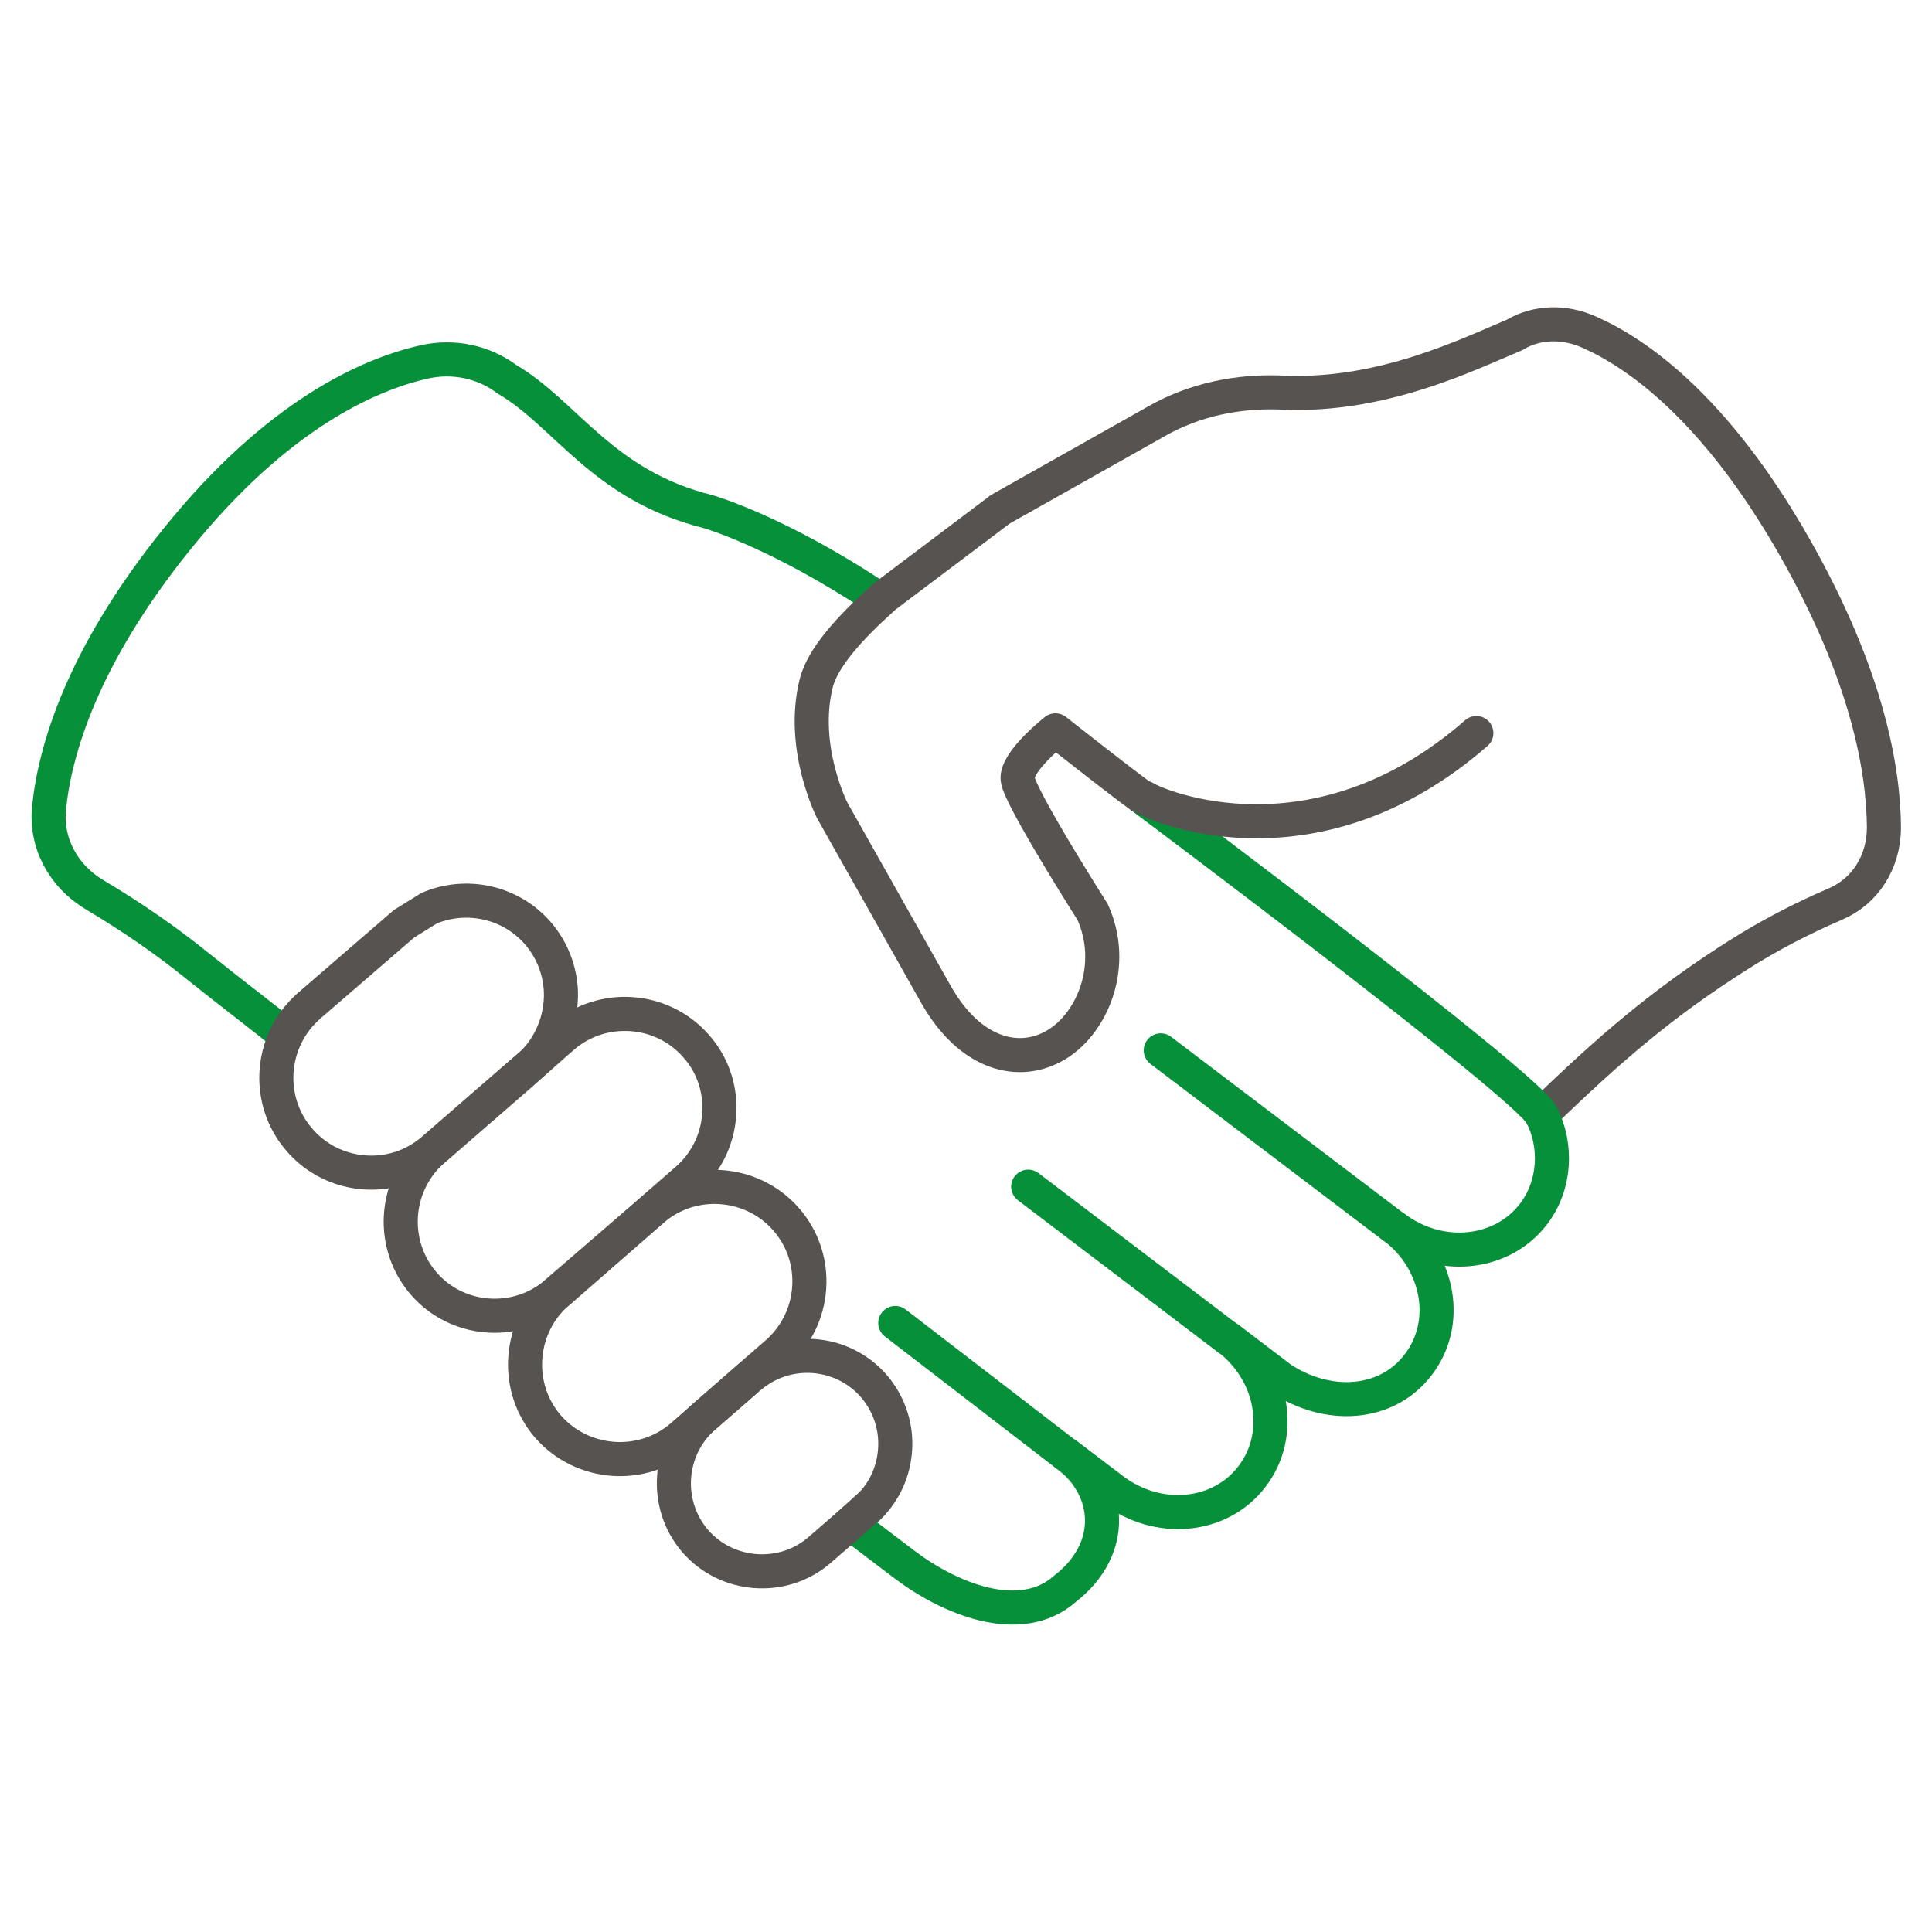 <?xml version="1.0" encoding="utf-8"?>
<!-- Generator: Adobe Illustrator 25.2.1, SVG Export Plug-In . SVG Version: 6.00 Build 0)  -->
<svg version="1.1" id="Calque_1" xmlns="http://www.w3.org/2000/svg" xmlns:xlink="http://www.w3.org/1999/xlink" x="0px" y="0px"
	 viewBox="0 0 566.9 566.9" style="enable-background:new 0 0 566.9 566.9;" xml:space="preserve">
<style type="text/css">
	.st0{fill:none;stroke:#575351;stroke-width:10;stroke-linecap:round;stroke-linejoin:round;stroke-miterlimit:10;}
	.st1{fill:none;stroke:#069039;stroke-width:10;stroke-linecap:round;stroke-linejoin:round;stroke-miterlimit:10;}
</style>
<g>
	<path class="st0" d="M189.1,357l2.4-2.1l10.1-8.8c6.2-5.4,9.4-13,9.5-20.6c0.1-6.6-2.1-13.2-6.8-18.5c-10-11.5-27.6-12.7-39.1-2.8
		l-2.3,2L153,315l-25.9,22.5c-2.1,1.8-3.9,3.9-5.3,6.2c-6.3,10.1-5.6,23.5,2.5,32.9c9.6,11.1,26.3,12.6,37.8,3.7L189.1,357z"/>
	<path class="st1" d="M258.3,176c-29.8-20-50.6-25.9-50.6-25.9c-31-7.7-41.7-28.8-59.1-38.9l-0.1-0.1c-6.8-5-15.6-6.8-24-4.9
		c-16.1,3.6-43.1,15.4-72.6,52c-27.9,34.6-35.8,62.1-37.5,78.8c-1.1,10.3,4.2,20.1,13.3,25.5l0.3,0.2c10.4,6.2,20.5,13.1,29.9,20.7
		c11.1,8.9,18.7,14.5,25.7,20.3"/>
	<path class="st0" d="M116.2,273.1l2.3-2l7.4-4.6c10.8-4.6,23.8-2,31.9,7.3c4.6,5.3,6.9,12,6.8,18.6c-0.1,5-1.5,10-4.2,14.4
		c-1.4,2.3-3.2,4.5-5.4,6.3l-2.1,1.8l-25.8,22.4c-2.2,1.9-4.6,3.4-7.1,4.5c-10.8,4.7-24,2.1-32.1-7.3c-7.6-8.7-8.7-20.8-4-30.5
		c1.6-3.3,3.8-6.2,6.7-8.8L116.2,273.1"/>
	<path class="st0" d="M217,406.6l4.7-4.1l6.2-5.4c6.2-5.4,9.5-13,9.6-20.7c0.1-6.6-2.1-13.2-6.8-18.6c-10-11.5-27.7-12.8-39.2-2.8
		l-2.4,2.1l-26.8,23.4c-10.3,10.2-11.1,27-1.5,38.1c10.1,11.5,27.7,12.8,39.3,2.8l7.3-6.4L217,406.6z"/>
	<path class="st0" d="M452.3,327.1c20-19.4,35.7-32.9,57.8-46.9c9-5.7,18.6-10.7,28.4-14.9l0.2-0.1c8.6-3.7,14.1-12.3,14.1-22.4
		c-0.1-16.5-4.6-44.4-26.4-82.6c-23.1-40.5-46-56.5-60-62.7c-7.3-3.3-15.3-3.1-21.7,0.6l-0.1,0.1c-13.7,5.7-38.9,18.3-68.1,17
		c-13-0.6-26,2-37.3,8.5l-45.8,25.8l-0.1,0.1l-5.3,4c0.1-0.1,0.1-0.1,0.1-0.1l-0.1,0.1L259.6,175l-1.2,1.1c-9,8.1-17.1,17-18.9,24.4
		c-4.7,18.9,4.7,37.3,4.7,37.3l30.5,54.1c10,17.6,24.5,21.3,35.5,14.5c10.5-6.5,17.4-23.3,10.4-38.8c0,0-21.5-33.8-22-39
		c-0.5-5.2,11.1-14.3,11.1-14.3s23.2,18.3,27.1,20.8"/>
</g>
<line class="st1" x1="262.7" y1="388.2" x2="322.7" y2="434.4"/>
<line class="st1" x1="301.7" y1="348.2" x2="360.4" y2="392.8"/>
<line class="st1" x1="340.6" y1="308.2" x2="409" y2="360.1"/>
<path class="st1" d="M336.7,235.1c0,0,110.9,83,115.6,92c4.7,9,4.1,20.7-2.3,29.1c-9.3,12.2-27.5,14-40.8,4l0,0
	c6.6,5,10.6,12.1,11.9,19.3c1.3,7.4-0.3,14.9-5,21c-9.4,12.3-26.8,12.9-40.2,4l-15.5-11.8c13.2,10.1,16.4,28.2,7,40.5
	c-9.3,12.3-27.6,14-40.9,3.9L313.2,427c12.9,9.8,14.4,27.4-0.6,39.1c-13.2,11.8-34.3,2.8-47.3-7.1L249.5,447l4.3-3.7
	c0.7-0.6,1.4-1.3,2-2"/>
<path class="st0" d="M255.8,441.3c4.5-4.8,6.8-11,6.9-17.3c0.1-6.1-2-12.3-6.3-17.3c-8.8-10.1-23.8-11.7-34.5-4.1
	c-0.7,0.5-1.4,1-2,1.5l-2.7,2.4l-10.6,9.2c-10.7,9.3-11.9,25.7-2.6,36.5c9.3,10.7,25.8,11.9,36.5,2.6l9.1-7.9L255.8,441.3z"/>
<path class="st0" d="M335.9,234.1c3.9,2.6,50.3,22.1,97.3-19"/>
</svg>
